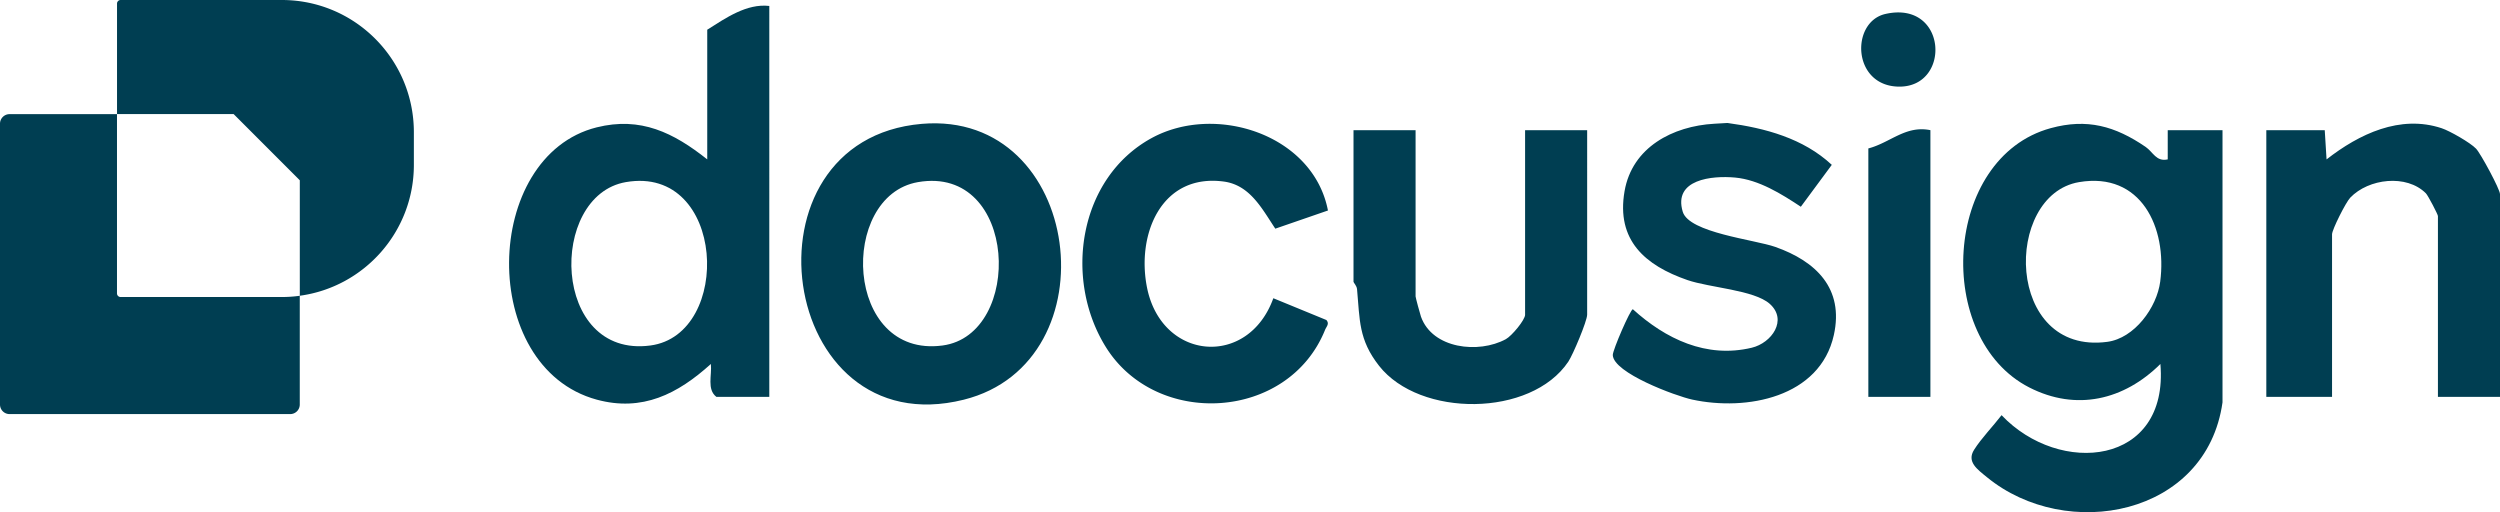 <svg xmlns="http://www.w3.org/2000/svg" width="205" height="42" fill="none"><path fill="#003E52" d="M177.754 13.07c-.949.21-1.194-.601-1.817-1.027-2.494-1.704-4.793-2.352-7.781-1.534-8.839 2.42-9.608 17.247-1.755 21.262 3.856 1.97 7.77 1.036 10.752-1.924.706 8.355-8.276 9.21-13.024 4.197-.689.9-1.665 1.903-2.252 2.837-.623.986.255 1.6 1.057 2.253 6.512 5.33 18 3.194 19.312-6.141V10.674h-4.492v2.397Zm-.616 10.022c-.279 2.13-2.111 4.646-4.345 4.94-8.377 1.108-8.536-12.04-2.311-13.098 5.084-.863 7.234 3.72 6.656 8.158ZM57.994 2.436V13.07c-2.76-2.193-5.464-3.526-9.063-2.628-9.416 2.355-9.748 19.674 0 22.328 3.734 1.016 6.638-.461 9.36-2.924.098.92-.342 2.08.452 2.697h4.34V.488c-1.852-.215-3.577.992-5.089 1.948ZM53.335 28.33c-8.116 1.082-8.41-12.288-2.015-13.397 8.198-1.42 8.782 12.496 2.015 13.397Z"/><path fill="#003E52" d="M75.587 10.156c-15.273 1.312-11.845 26.44 3.446 22.618 12.305-3.076 9.763-23.75-3.446-22.618Zm1.7 18.175c-8.065 1.073-8.538-12.264-2.015-13.397 8.222-1.426 8.686 12.51 2.015 13.397ZM203.036 12.19c-.47-.494-2.156-1.456-2.817-1.675-3.411-1.135-6.776.474-9.441 2.556l-.149-2.397h-4.791v21.87h5.39V19.212c0-.38 1.125-2.618 1.491-3.002 1.503-1.576 4.622-1.947 6.206-.356.174.177.985 1.734.985 1.86v14.83H205V15.917c0-.39-1.578-3.323-1.964-3.727ZM125.06 25.803c0 .425-1.084 1.738-1.584 2.01-2.225 1.21-6.021.794-6.958-1.851-.078-.219-.44-1.573-.44-1.657v-13.63h-5.09v12.432c0 .072.266.32.29.608.234 2.522.114 4.125 1.806 6.282 3.335 4.248 12.461 4.227 15.521-.345.377-.563 1.542-3.328 1.542-3.85V10.675h-5.09v15.129h.003Zm20.521-5.554c-1.707-.602-7.078-1.16-7.596-2.885-.799-2.664 2.398-2.978 4.296-2.804 1.944.18 3.794 1.339 5.387 2.393l2.539-3.436c-2.339-2.178-5.462-3.014-8.557-3.433l-1.09.063c-3.374.194-6.722 1.914-7.347 5.533-.698 4.023 1.688 6.085 5.161 7.286 1.803.623 5.461.812 6.74 1.944 1.497 1.327.167 3.212-1.473 3.604-3.719.89-7.069-.725-9.746-3.157-.203-.006-1.655 3.352-1.646 3.753.035 1.465 5.155 3.362 6.514 3.655 4.441.962 10.48-.165 11.614-5.3.845-3.822-1.482-6.048-4.796-7.216Z"/><path fill="#003E52" d="M100.341 14.886c2.165.285 3.15 2.244 4.234 3.865l4.317-1.49c-1.2-6.227-9.215-8.81-14.467-5.934-5.976 3.275-7.23 11.525-3.751 17.124 4.143 6.672 14.97 6.055 17.979-1.396.11-.276.386-.5.107-.815l-4.347-1.785c-2.06 5.722-9.162 5.138-10.36-.884-.87-4.38 1.19-9.356 6.285-8.685h.003Zm52.863-2.714v20.372h5.089v-21.87c-2.027-.416-3.284 1.025-5.089 1.498Zm1.404-11.028c-2.883.65-2.743 5.95 1.141 5.96 4.275.008 3.928-7.101-1.141-5.96ZM9.89 24.356a.297.297 0 0 1-.297-.297V9.36H.784a.784.784 0 0 0-.784.785V33.17c0 .434.35.785.784.785h23.012a.784.784 0 0 0 .785-.785v-8.916a10.86 10.86 0 0 1-1.473.102H9.889ZM23.108 0H9.892a.297.297 0 0 0-.296.297v9.059h9.563l5.425 5.428v9.467c5.281-.719 9.353-5.249 9.353-10.73V10.83C33.931 4.85 29.087 0 23.107 0Z"/></svg>